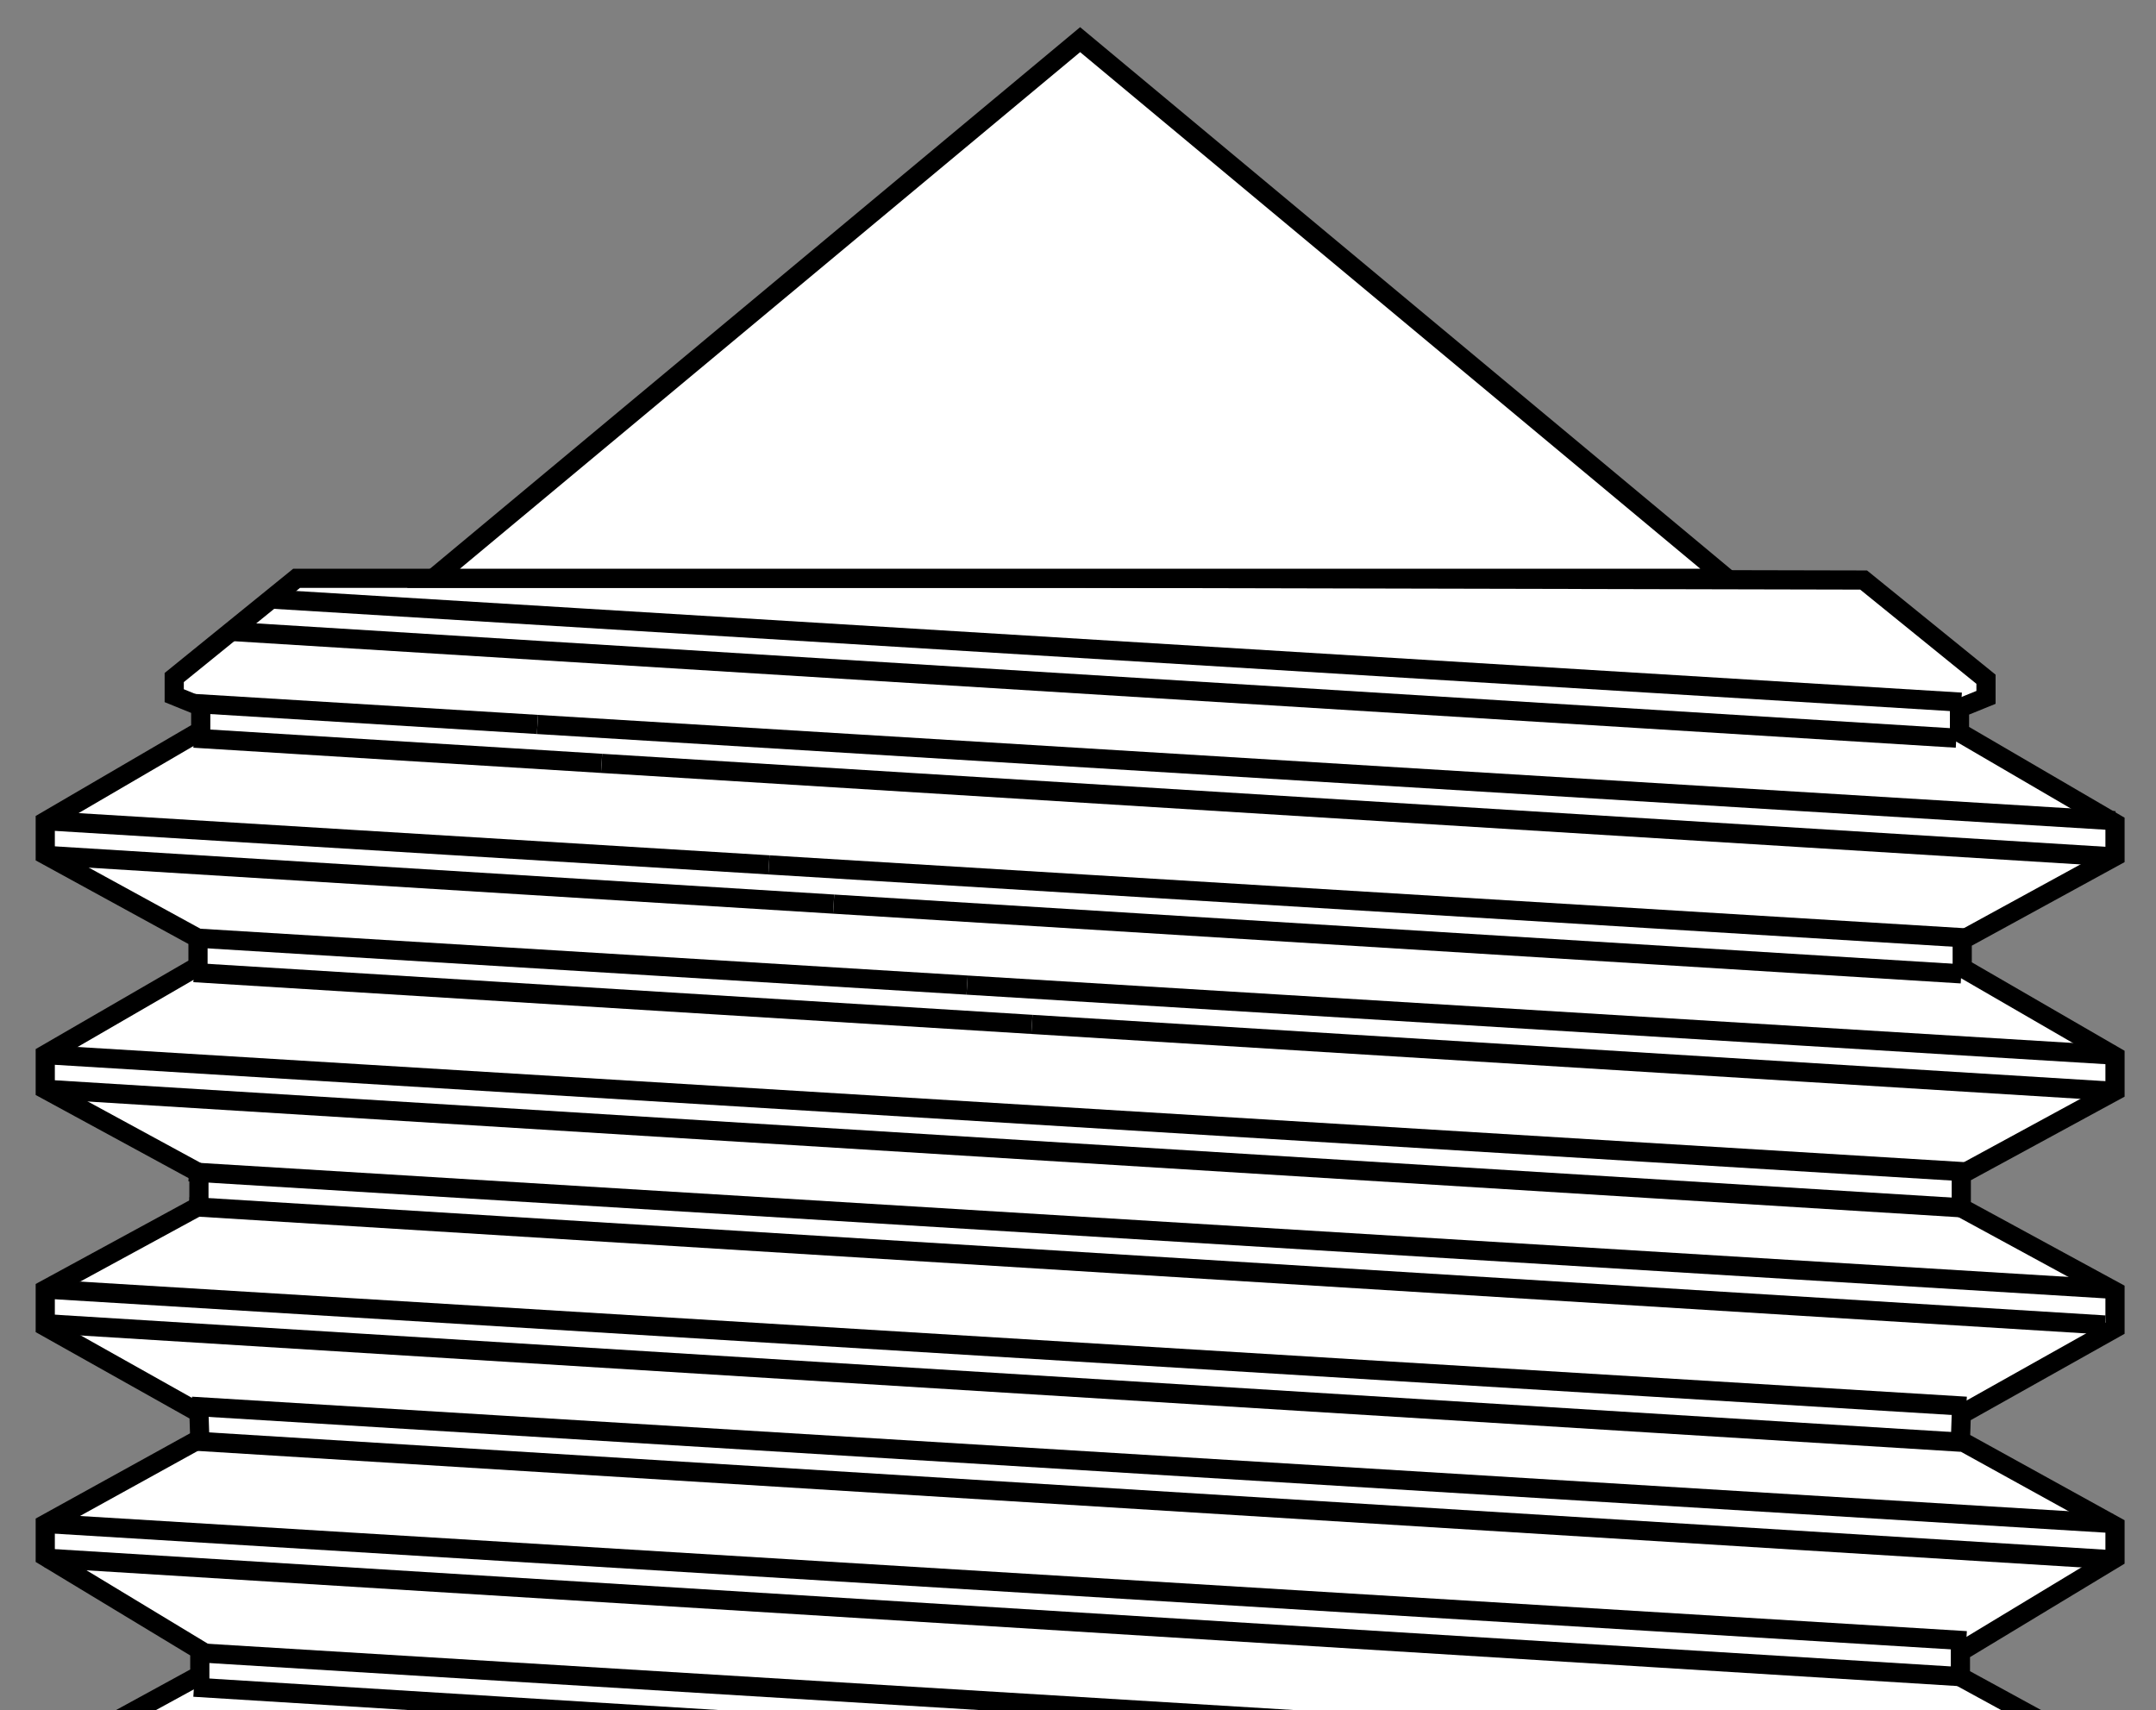 <?xml version="1.0" encoding="UTF-8"?>
<svg id="Layer_4" xmlns="http://www.w3.org/2000/svg" width="56.219" height="44.597" viewBox="0 0 56.219 44.597">
  <rect x="0" y="0" width="56.219" height="44.597" fill="#808080" stroke="none"/>
  <polygon points="28.206 45.07 43.807 45.114 43.807 58.223 50.592 58.223 52.056 56.758 52.056 56.36 51.095 56.055 51.095 55.258 55.009 53.009 55.009 51.978 51.119 49.916 51.119 49.212 55.15 46.822 55.15 45.932 51.119 43.729 51.119 43.073 55.15 40.636 55.15 39.792 51.119 37.566 51.142 36.886 55.15 34.636 55.15 33.676 51.142 31.496 51.142 30.629 55.15 28.45 55.15 27.546 51.166 25.239 51.166 24.513 55.15 22.334 55.15 21.467 51.095 19.1 51.095 18.467 51.786 18.186 51.786 17.713 48.595 15.126 28.165 15.081 7.734 15.081 4.543 17.669 4.543 18.142 5.234 18.423 5.234 19.055 1.18 21.422 1.18 22.289 5.163 24.469 5.163 25.195 1.18 27.502 1.18 28.406 5.187 30.585 5.187 31.452 1.18 33.632 1.18 34.592 5.187 36.842 5.21 37.522 1.18 39.748 1.18 40.591 5.21 43.029 5.21 43.685 1.18 45.888 1.18 46.778 5.21 49.168 5.21 49.871 1.32 51.934 1.32 52.965 5.234 55.214 5.234 56.011 4.273 56.316 4.273 56.714 5.737 58.179 12.522 58.179 12.522 45.07 28.206 45.07" fill="#fff" stroke="#000" stroke-miterlimit="10" stroke-width=".5"/>
  <line x1="1.18" y1="27.502" x2="51.272" y2="30.559" fill="none" stroke="#000" stroke-miterlimit="10" stroke-width=".5"/>
  <line x1="1.18" y1="28.406" x2="51.142" y2="31.496" fill="none" stroke="#000" stroke-miterlimit="10" stroke-width=".5"/>
  <line x1="14.015" y1="18.892" x2="55.15" y2="21.402" fill="none" stroke="#000" stroke-miterlimit="10" stroke-width=".5"/>
  <line x1="5.057" y1="18.345" x2="14.015" y2="18.892" fill="none" stroke="#000" stroke-miterlimit="10" stroke-width=".5"/>
  <line x1="15.687" y1="19.907" x2="55.02" y2="22.34" fill="none" stroke="#000" stroke-miterlimit="10" stroke-width=".5"/>
  <line x1="7.067" y1="15.622" x2="51.142" y2="18.311" fill="none" stroke="#000" stroke-miterlimit="10" stroke-width=".5"/>
  <line x1="6.026" y1="16.466" x2="51.013" y2="19.249" fill="none" stroke="#000" stroke-miterlimit="10" stroke-width=".5"/>
  <line x1="5.057" y1="19.249" x2="15.687" y2="19.907" fill="none" stroke="#000" stroke-miterlimit="10" stroke-width=".5"/>
  <line x1="20.05" y1="22.554" x2="51.272" y2="24.459" fill="none" stroke="#000" stroke-miterlimit="10" stroke-width=".5"/>
  <line x1="1.18" y1="21.402" x2="20.05" y2="22.554" fill="none" stroke="#000" stroke-miterlimit="10" stroke-width=".5"/>
  <line x1="21.738" y1="23.577" x2="51.142" y2="25.396" fill="none" stroke="#000" stroke-miterlimit="10" stroke-width=".5"/>
  <line x1="1.18" y1="22.306" x2="21.738" y2="23.577" fill="none" stroke="#000" stroke-miterlimit="10" stroke-width=".5"/>
  <line x1="25.218" y1="25.689" x2="55.15" y2="27.516" fill="none" stroke="#000" stroke-miterlimit="10" stroke-width=".5"/>
  <line x1="5.057" y1="24.459" x2="25.218" y2="25.689" fill="none" stroke="#000" stroke-miterlimit="10" stroke-width=".5"/>
  <line x1="26.908" y1="26.714" x2="55.02" y2="28.453" fill="none" stroke="#000" stroke-miterlimit="10" stroke-width=".5"/>
  <line x1="5.057" y1="25.363" x2="26.908" y2="26.714" fill="none" stroke="#000" stroke-miterlimit="10" stroke-width=".5"/>
  <line x1="4.928" y1="30.559" x2="55.02" y2="33.616" fill="none" stroke="#000" stroke-miterlimit="10" stroke-width=".5"/>
  <line x1="4.928" y1="31.462" x2="54.89" y2="34.553" fill="none" stroke="#000" stroke-miterlimit="10" stroke-width=".5"/>
  <line x1="1.18" y1="33.616" x2="51.272" y2="36.672" fill="none" stroke="#000" stroke-miterlimit="10" stroke-width=".5"/>
  <line x1="1.18" y1="34.519" x2="51.142" y2="37.61" fill="none" stroke="#000" stroke-miterlimit="10" stroke-width=".5"/>
  <line x1="4.992" y1="36.672" x2="55.085" y2="39.729" fill="none" stroke="#000" stroke-miterlimit="10" stroke-width=".5"/>
  <line x1="4.992" y1="37.576" x2="54.955" y2="40.667" fill="none" stroke="#000" stroke-miterlimit="10" stroke-width=".5"/>
  <line x1="1.18" y1="39.729" x2="51.272" y2="42.786" fill="none" stroke="#000" stroke-miterlimit="10" stroke-width=".5"/>
  <line x1="1.18" y1="40.633" x2="51.142" y2="43.724" fill="none" stroke="#000" stroke-miterlimit="10" stroke-width=".5"/>
  <line x1="5.057" y1="43.094" x2="35.421" y2="44.947" fill="none" stroke="#000" stroke-miterlimit="10" stroke-width=".5"/>
  <line x1="5.057" y1="43.998" x2="24.435" y2="45.197" fill="none" stroke="#000" stroke-miterlimit="10" stroke-width=".5"/>
  <polygon points="11.302 15.081 28.165 1.034 45.027 15.081 11.302 15.081" fill="#fff" stroke="#000" stroke-miterlimit="10" stroke-width=".5"/>
</svg>